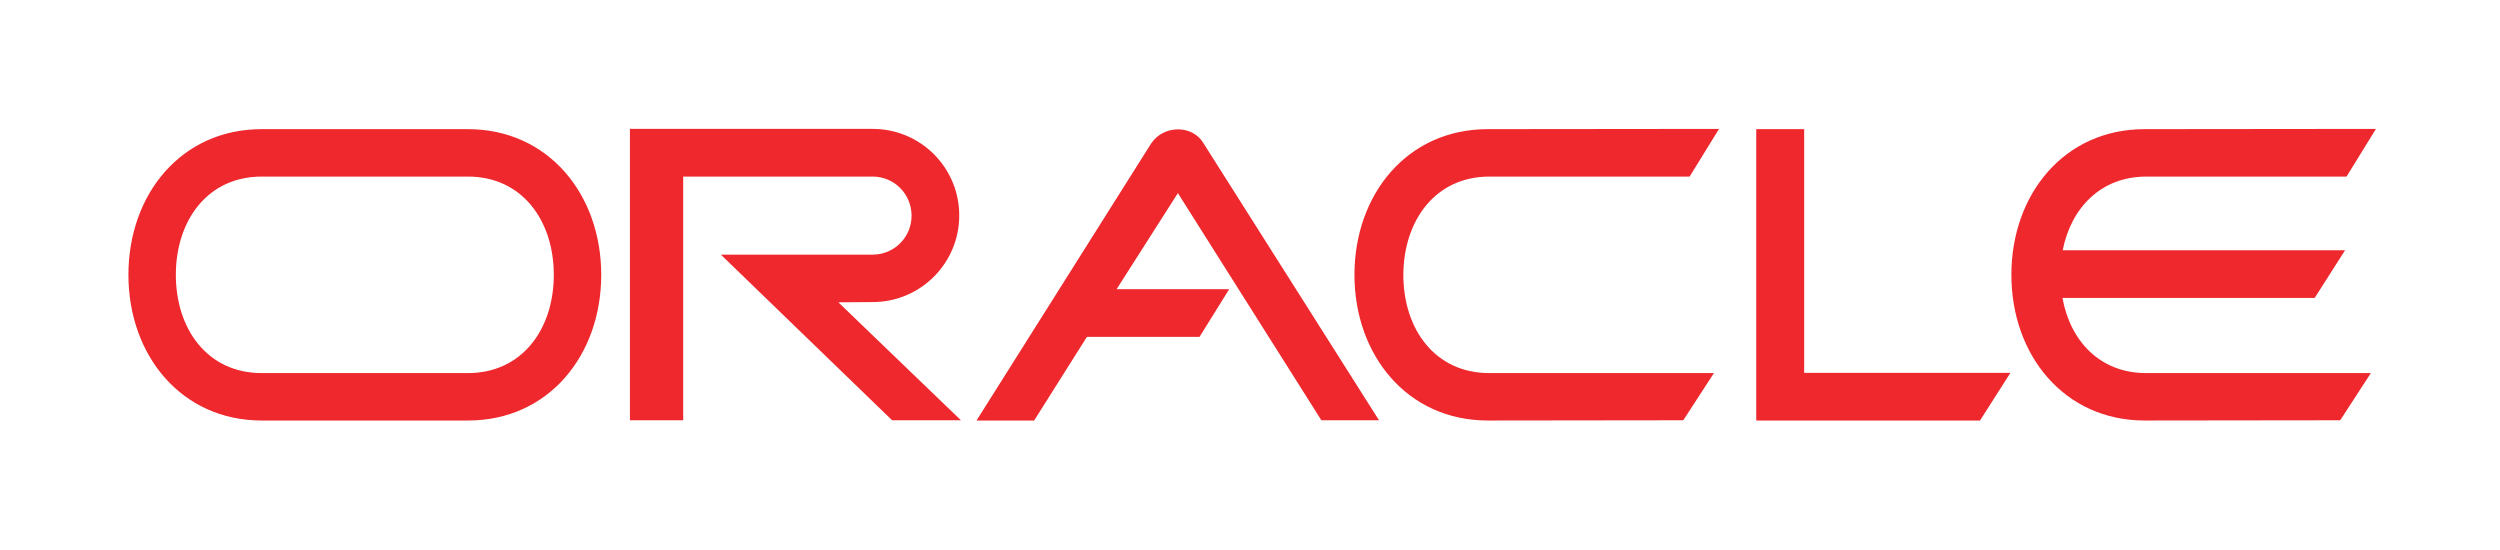 <svg xmlns="http://www.w3.org/2000/svg" xmlns:xlink="http://www.w3.org/1999/xlink" id="Layer_1" x="0px" y="0px" viewBox="0 0 102.79 22.6" style="enable-background:new 0 0 102.79 22.6;" xml:space="preserve"><style type="text/css">	.st0{fill-rule:evenodd;clip-rule:evenodd;fill:#EE282C;}</style><path class="st0" d="M74.17,5.31h-1.96v11.98h9.2l1.25-1.96h-8.48V5.31z M47.33,5.9l-7.18,11.39h2.37l2.17-3.44h4.63l1.22-1.96 h-4.63l2.52-3.95l5.9,9.34h2.37L49.47,5.87C49.02,5.13,47.84,5.13,47.33,5.9z M61.24,7.26h8.23l1.21-1.96l-9.51,0.01 c-3.31,0-5.48,2.68-5.48,5.99c0,3.31,2.18,5.99,5.48,5.99l8.04-0.01l1.26-1.94h-9.24c-2.23,0-3.53-1.81-3.53-4.04 C57.71,9.07,59.01,7.26,61.24,7.26z M19.24,5.31h-8.48c-3.31,0-5.48,2.68-5.48,5.99s2.18,5.99,5.48,5.99h8.48 c3.31,0,5.48-2.68,5.48-5.99S22.54,5.31,19.24,5.31z M19.24,15.34h-8.48c-2.23,0-3.53-1.81-3.53-4.04s1.3-4.04,3.53-4.04h8.48 c2.23,0,3.53,1.81,3.53,4.04S21.47,15.34,19.24,15.34L19.24,15.34z M88.25,7.26h8.23l1.21-1.96l-9.51,0.01 c-3.31,0-5.48,2.68-5.48,5.99c0,3.31,2.18,5.99,5.48,5.99l8.04-0.01l1.26-1.94h-9.24c-1.9,0-3.12-1.32-3.44-3.09h10.37l1.25-1.96 H84.81C85.15,8.56,86.37,7.26,88.25,7.26z M35.88,12.42c1.96,0,3.56-1.59,3.56-3.56s-1.59-3.56-3.56-3.56l-9.98,0v11.98h2.19V7.26 h7.79c0.89,0,1.6,0.72,1.6,1.61c0,0.89-0.72,1.6-1.6,1.6h-6.24l7.04,6.81h2.83l-5.04-4.85L35.88,12.42L35.88,12.42z"></path></svg>